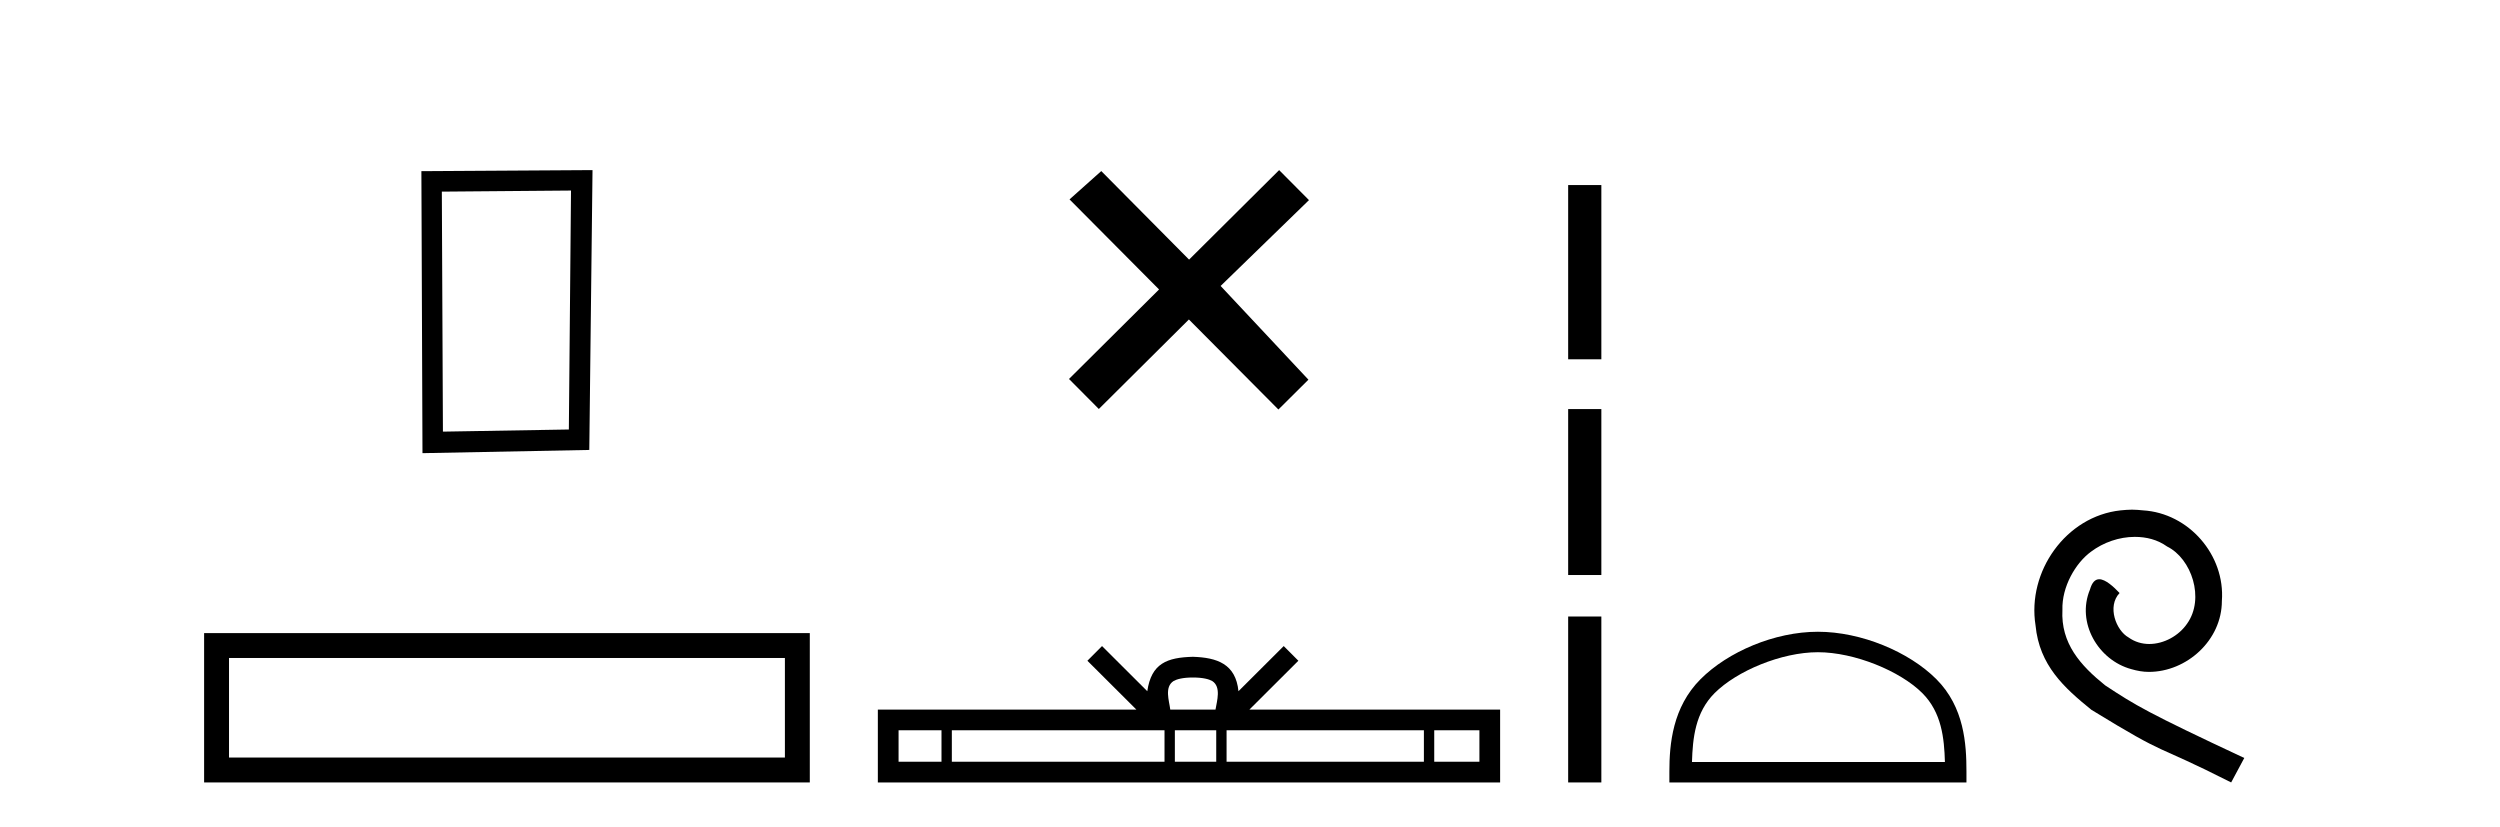 <?xml version='1.0' encoding='UTF-8' standalone='yes'?><svg xmlns='http://www.w3.org/2000/svg' xmlns:xlink='http://www.w3.org/1999/xlink' width='124.0' height='41.0' ><path d='M 28.322 9.451 L 28.215 21.303 L 21.969 21.409 L 21.915 9.505 L 28.322 9.451 ZM 29.389 8.437 L 20.901 8.49 L 20.955 22.477 L 29.229 22.317 L 29.389 8.437 Z' style='fill:#000000;stroke:none' /><path d='M 10.124 31.402 L 10.124 38.809 L 40.166 38.809 L 40.166 31.402 L 10.124 31.402 M 38.931 32.636 L 38.931 37.574 L 11.359 37.574 L 11.359 32.636 L 38.931 32.636 Z' style='fill:#000000;stroke:none' /><path d='M 58.978 12.877 L 54.623 8.485 L 53.049 9.89 L 57.489 14.357 L 53.022 18.797 L 54.502 20.286 L 58.969 15.846 L 63.409 20.312 L 64.898 18.832 L 60.543 14.183 L 64.925 9.926 L 63.445 8.437 L 58.978 12.877 Z' style='fill:#000000;stroke:none' /><path d='M 59.167 33.604 C 59.667 33.604 59.969 33.689 60.125 33.778 C 60.579 34.068 60.362 34.761 60.289 35.195 L 58.045 35.195 C 57.991 34.752 57.746 34.076 58.21 33.778 C 58.366 33.689 58.666 33.604 59.167 33.604 ZM 46.698 36.222 L 46.698 37.782 L 44.569 37.782 L 44.569 36.222 ZM 57.76 36.222 L 57.76 37.782 L 47.211 37.782 L 47.211 36.222 ZM 60.325 36.222 L 60.325 37.782 L 58.273 37.782 L 58.273 36.222 ZM 70.625 36.222 L 70.625 37.782 L 60.838 37.782 L 60.838 36.222 ZM 73.379 36.222 L 73.379 37.782 L 71.138 37.782 L 71.138 36.222 ZM 54.661 32.045 L 53.935 32.773 L 56.364 35.195 L 43.541 35.195 L 43.541 38.809 L 74.406 38.809 L 74.406 35.195 L 61.971 35.195 L 64.399 32.773 L 63.673 32.045 L 61.428 34.284 C 61.293 32.927 60.363 32.615 59.167 32.577 C 57.889 32.611 57.105 32.9 56.906 34.284 L 54.661 32.045 Z' style='fill:#000000;stroke:none' /><path d='M 77.781 9.179 L 77.781 17.821 L 79.427 17.821 L 79.427 9.179 L 77.781 9.179 M 77.781 20.29 L 77.781 28.521 L 79.427 28.521 L 79.427 20.29 L 77.781 20.29 M 77.781 30.579 L 77.781 38.809 L 79.427 38.809 L 79.427 30.579 L 77.781 30.579 Z' style='fill:#000000;stroke:none' /><path d='M 90.168 32.35 C 91.981 32.35 94.249 33.281 95.347 34.378 C 96.307 35.339 96.433 36.612 96.468 37.795 L 83.922 37.795 C 83.958 36.612 84.083 35.339 85.044 34.378 C 86.141 33.281 88.356 32.35 90.168 32.35 ZM 90.168 31.335 C 88.019 31.335 85.705 32.329 84.35 33.684 C 82.959 35.075 82.801 36.906 82.801 38.275 L 82.801 38.809 L 97.536 38.809 L 97.536 38.275 C 97.536 36.906 97.431 35.075 96.041 33.684 C 94.685 32.329 92.318 31.335 90.168 31.335 Z' style='fill:#000000;stroke:none' /><path d='M 105.746 25.279 C 105.559 25.279 105.371 25.297 105.183 25.314 C 102.466 25.604 100.536 28.354 100.963 31.019 C 101.151 33.001 102.381 34.111 103.731 35.205 C 107.745 37.665 106.618 36.759 110.666 38.809 L 111.316 37.596 C 106.498 35.341 105.917 34.983 104.414 33.992 C 103.184 33.001 102.21 31.908 102.296 30.251 C 102.261 29.106 102.945 27.927 103.714 27.364 C 104.329 26.902 105.114 26.629 105.883 26.629 C 106.464 26.629 107.011 26.766 107.489 27.107 C 108.702 27.705 109.368 29.687 108.48 30.934 C 108.07 31.532 107.335 31.942 106.601 31.942 C 106.242 31.942 105.883 31.839 105.576 31.617 C 104.961 31.276 104.499 30.08 105.131 29.414 C 104.841 29.106 104.431 28.73 104.124 28.73 C 103.919 28.73 103.765 28.884 103.662 29.243 C 102.979 30.883 104.072 32.745 105.712 33.189 C 106.003 33.274 106.293 33.326 106.583 33.326 C 108.463 33.326 110.205 31.754 110.205 29.807 C 110.376 27.534 108.565 25.45 106.293 25.314 C 106.122 25.297 105.934 25.279 105.746 25.279 Z' style='fill:#000000;stroke:none' /></svg>